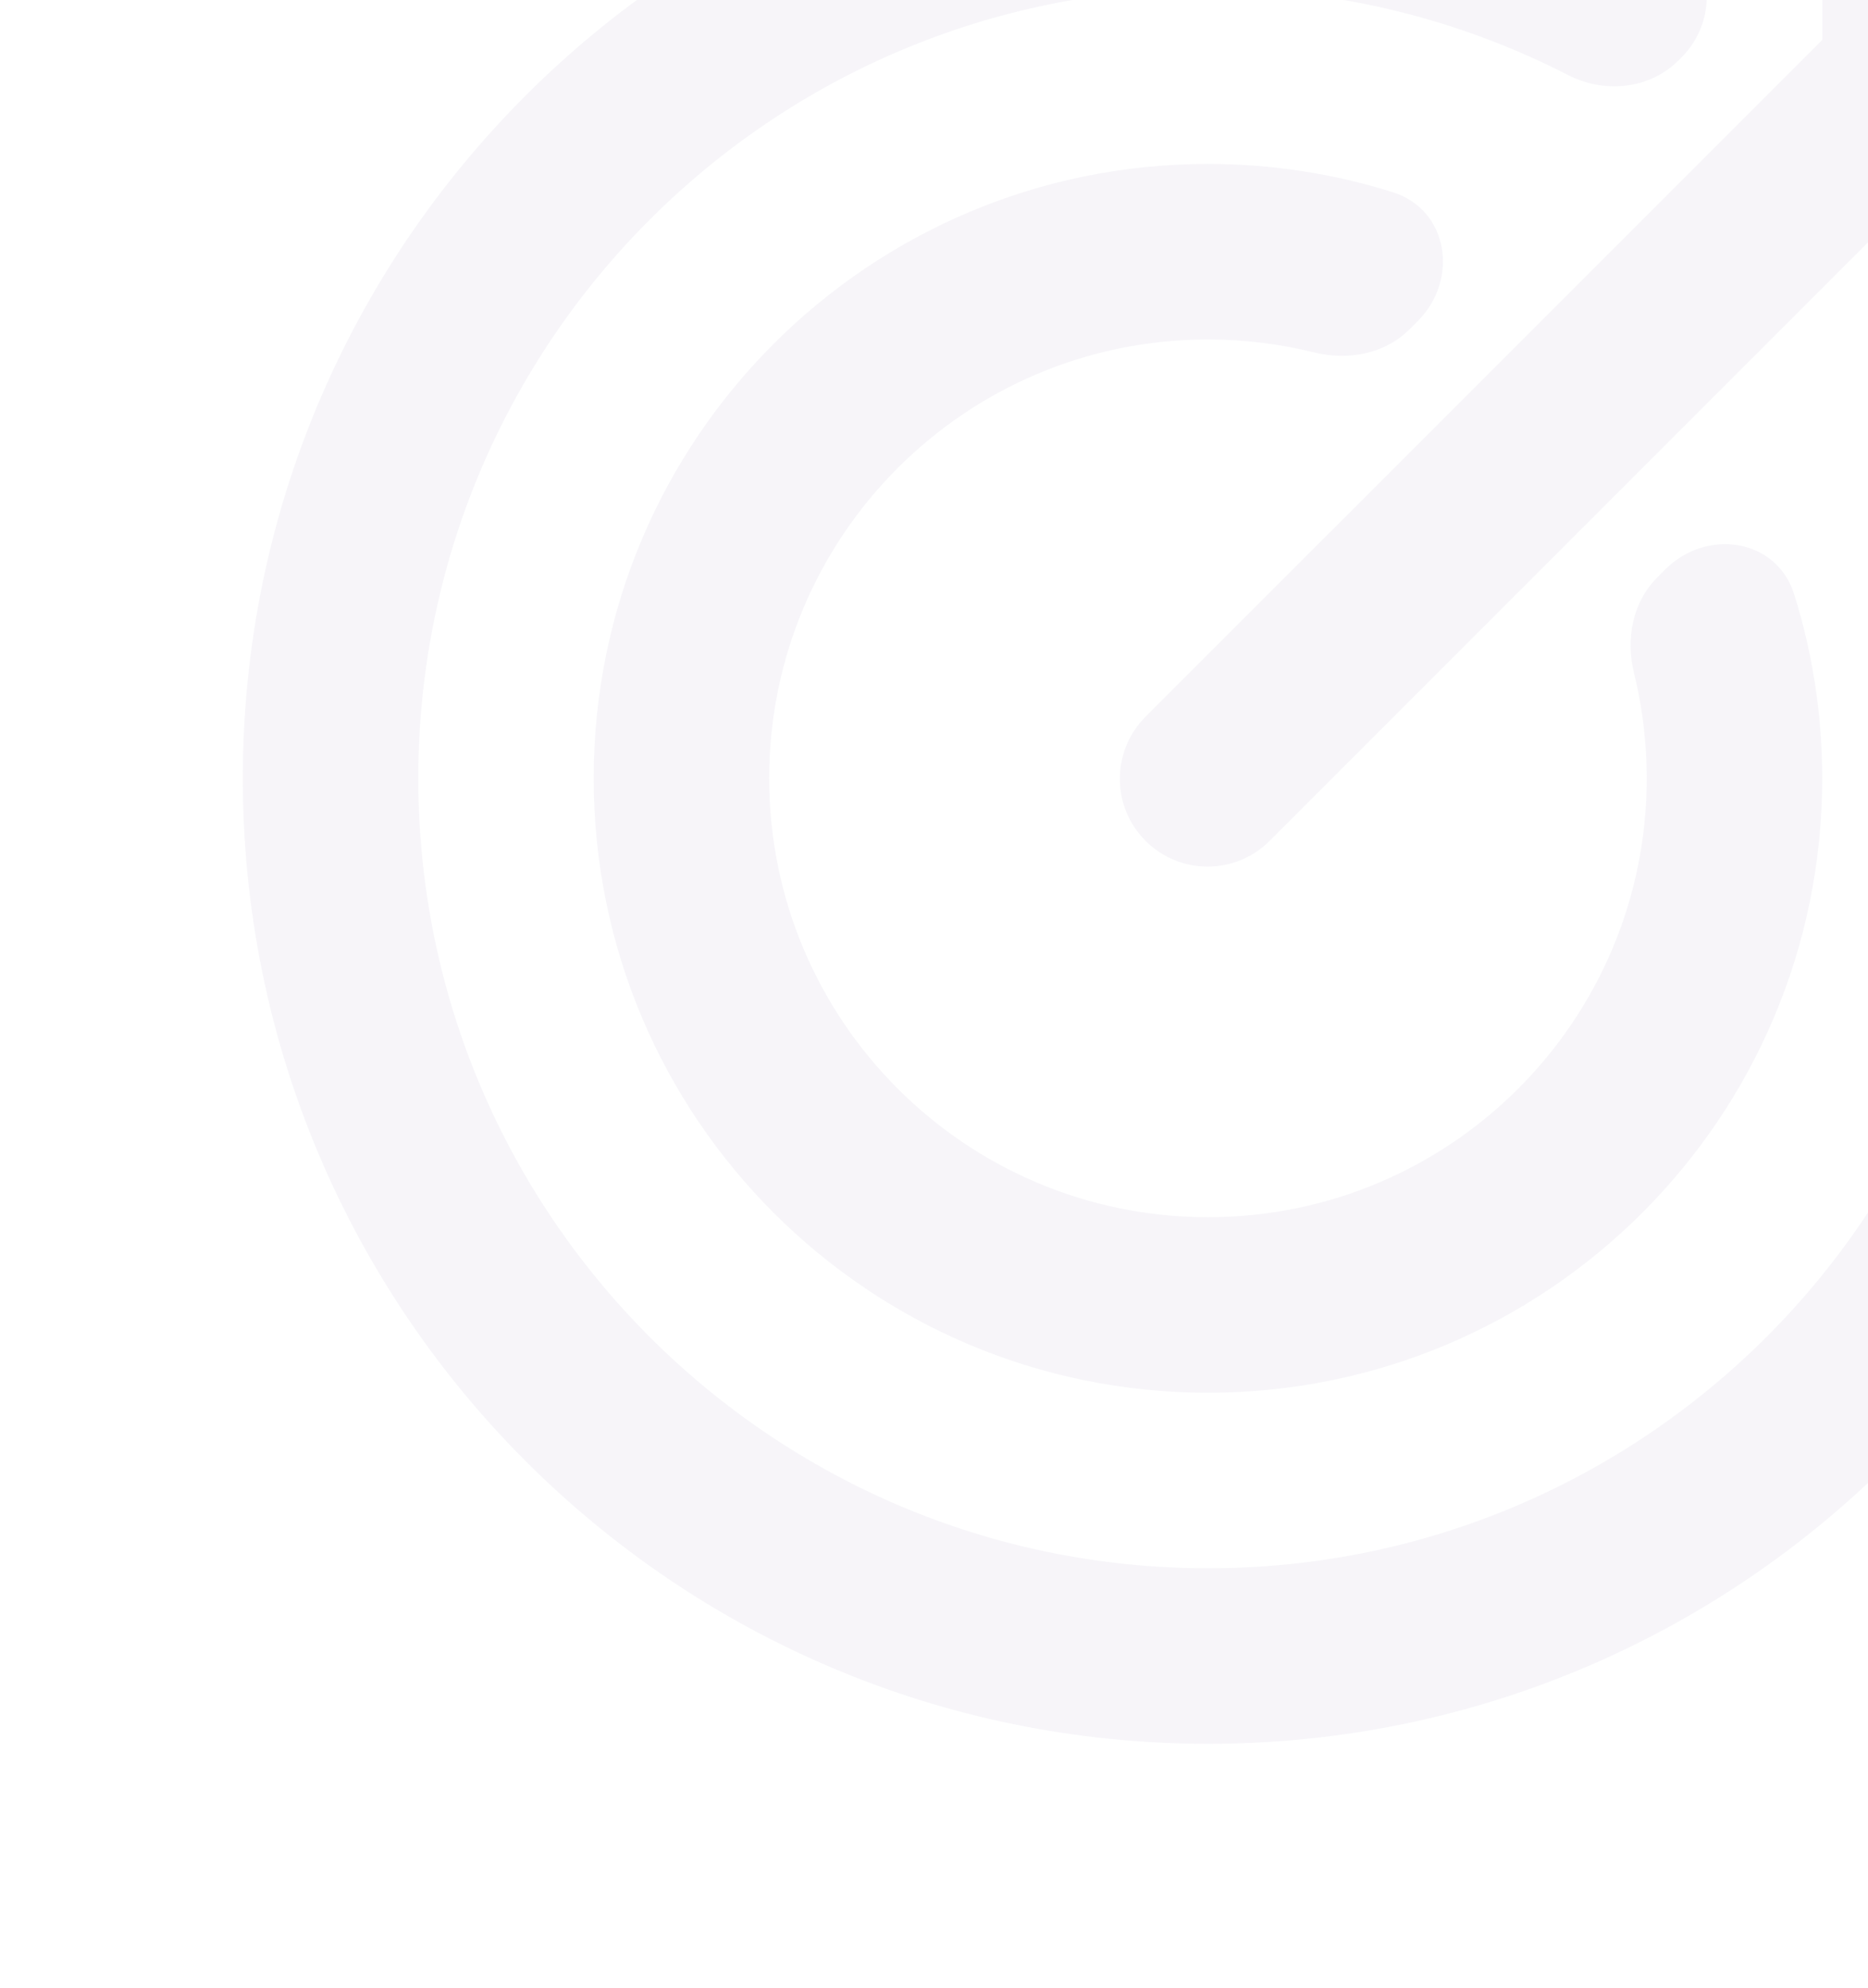 <svg width="94" height="100" viewBox="0 0 94 100" fill="none" xmlns="http://www.w3.org/2000/svg">
<g opacity="0.05">
<path d="M91.702 -9.415C91.702 -11.854 93.679 -13.831 96.118 -13.831C98.556 -13.831 100.533 -11.854 100.533 -9.415V-6.828L106.145 -12.441C107.87 -14.165 110.666 -14.165 112.39 -12.441C114.115 -10.716 114.115 -7.92 112.39 -6.196L106.778 -0.584H109.365C111.804 -0.584 113.781 1.393 113.781 3.832C113.781 6.271 111.804 8.248 109.365 8.248H97.947L63.89 42.304C62.165 44.029 59.369 44.029 57.645 42.304C55.92 40.58 55.92 37.784 57.645 36.059L91.702 2.003V-9.415Z" fill="#4C3384"/>
<path d="M84.605 2.901C86.555 0.951 86.262 -2.303 83.835 -3.613C76.979 -7.314 69.131 -9.415 60.793 -9.415C33.966 -9.415 12.219 12.332 12.219 39.158C12.219 65.984 33.966 87.731 60.793 87.731C87.619 87.731 109.367 65.984 109.367 39.158C109.367 30.836 107.274 23.003 103.586 16.157C102.277 13.727 99.022 13.433 97.071 15.384L96.939 15.516C95.481 16.974 95.25 19.236 96.19 21.071C98.968 26.496 100.535 32.644 100.535 39.158C100.535 61.107 82.742 78.9 60.793 78.9C38.844 78.9 21.05 61.107 21.05 39.158C21.05 17.209 38.844 -0.584 60.793 -0.584C67.32 -0.584 73.48 0.99 78.914 3.779C80.75 4.721 83.014 4.491 84.473 3.032L84.605 2.901Z" fill="#4C3384"/>
<path d="M71.339 16.159C73.426 14.072 72.901 10.558 70.086 9.671C67.151 8.746 64.026 8.248 60.786 8.248C43.714 8.248 29.875 22.087 29.875 39.158C29.875 56.229 43.714 70.068 60.786 70.068C77.857 70.068 91.696 56.229 91.696 39.158C91.696 35.935 91.203 32.827 90.288 29.906C89.405 27.088 85.888 26.559 83.799 28.648L83.392 29.056C82.15 30.297 81.803 32.147 82.223 33.852C82.642 35.551 82.865 37.329 82.865 39.158C82.865 51.352 72.98 61.237 60.786 61.237C48.592 61.237 38.707 51.352 38.707 39.158C38.707 26.964 48.592 17.079 60.786 17.079C62.628 17.079 64.418 17.305 66.129 17.73C67.835 18.154 69.691 17.807 70.934 16.564L71.339 16.159Z" fill="#4C3384"/>
</g>
</svg>
